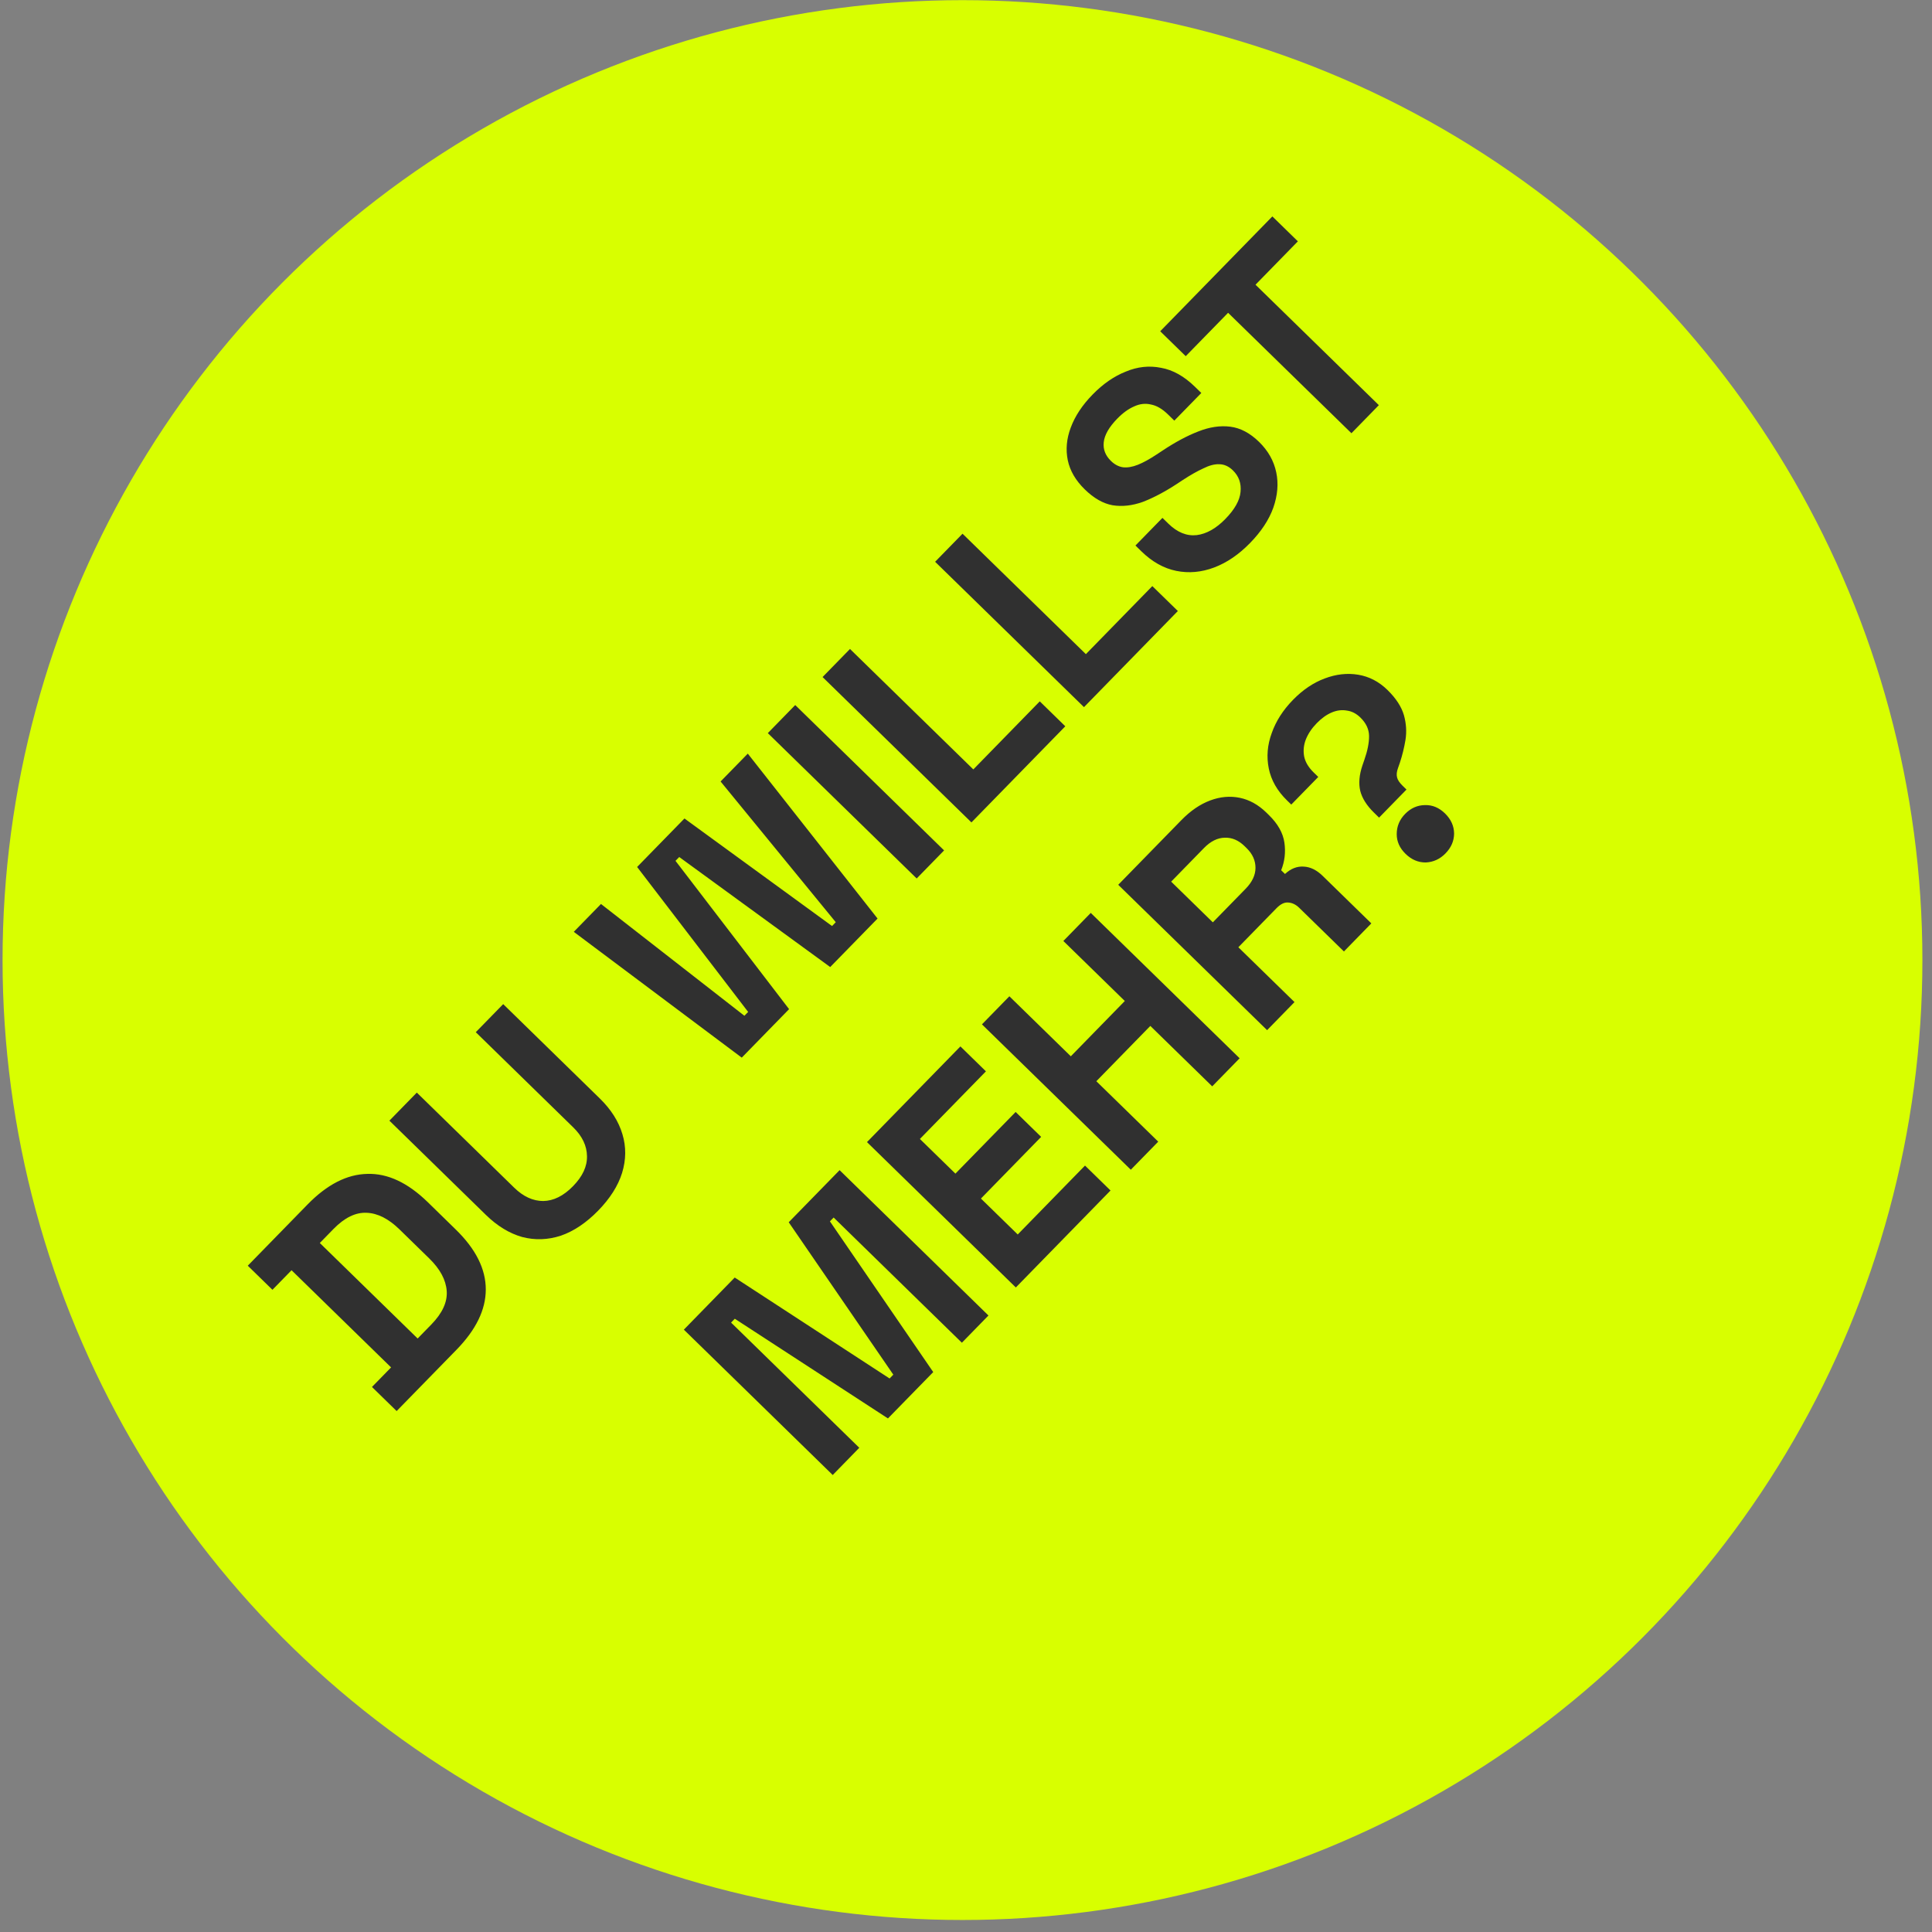 <?xml version="1.0"?>
<svg xmlns="http://www.w3.org/2000/svg" width="130" height="130" viewBox="0 0 130 130" fill="none">
<rect x="0" y="0" width="130" height="130" fill="#808080" stroke="none"/>
<circle cx="64.763" cy="64.601" r="64.591" fill="#D8FF00"/>
<path d="M26.689 94.947L25.029 93.326L26.315 92.01L19.618 85.471L18.332 86.787L16.672 85.166L20.696 81.045C22.01 79.7 23.35 79.015 24.717 78.989C26.084 78.945 27.439 79.579 28.785 80.892L30.673 82.737C32.019 84.05 32.69 85.395 32.687 86.772C32.685 88.13 32.027 89.481 30.713 90.826L26.689 94.947ZM28.102 90.065L29.024 89.121C29.769 88.358 30.114 87.604 30.058 86.86C30.002 86.115 29.611 85.389 28.886 84.681L26.883 82.725C26.148 82.008 25.413 81.635 24.677 81.606C23.932 81.568 23.187 81.93 22.442 82.693L21.519 83.638L28.102 90.065ZM40.247 81.463C39.446 82.283 38.609 82.845 37.736 83.147C36.862 83.431 35.995 83.46 35.135 83.235C34.274 82.991 33.462 82.496 32.698 81.751L26.202 75.407L28.046 73.518L34.6 79.918C35.211 80.514 35.86 80.812 36.548 80.814C37.246 80.805 37.916 80.472 38.559 79.814C39.202 79.156 39.514 78.483 39.497 77.794C39.488 77.097 39.179 76.45 38.568 75.854L32.014 69.454L33.859 67.565L40.355 73.909C41.119 74.654 41.628 75.459 41.883 76.323C42.139 77.169 42.13 78.037 41.858 78.926C41.585 79.797 41.048 80.642 40.247 81.463ZM49.911 71.166L38.608 62.701L40.439 60.827L50.089 68.349L50.341 68.091L42.87 58.337L46.056 55.074L55.986 62.31L56.237 62.053L48.487 52.584L50.318 50.71L59.049 61.807L55.863 65.07L45.705 57.667L45.453 57.924L53.096 67.903L49.911 71.166ZM61.682 59.111L51.665 49.33L53.509 47.441L63.526 57.222L61.682 59.111ZM65.366 55.338L55.349 45.557L57.194 43.668L65.493 51.772L69.964 47.193L71.682 48.87L65.366 55.338ZM72.939 47.582L62.922 37.801L64.767 35.912L73.066 44.016L77.537 39.437L79.255 41.114L72.939 47.582ZM84.108 36.544C83.353 37.317 82.549 37.864 81.695 38.186C80.841 38.507 79.993 38.583 79.152 38.414C78.311 38.245 77.527 37.806 76.802 37.098L76.402 36.707L78.218 34.847L78.619 35.238C79.22 35.825 79.855 36.081 80.523 36.007C81.182 35.924 81.824 35.563 82.448 34.924C83.081 34.275 83.423 33.667 83.473 33.101C83.532 32.525 83.361 32.042 82.96 31.651C82.684 31.38 82.38 31.243 82.05 31.237C81.73 31.222 81.368 31.316 80.965 31.519C80.561 31.703 80.103 31.963 79.588 32.299L79.195 32.558C78.372 33.096 77.603 33.501 76.89 33.774C76.177 34.027 75.499 34.101 74.856 33.996C74.223 33.881 73.601 33.525 72.991 32.929C72.38 32.333 72 31.682 71.85 30.977C71.7 30.253 71.767 29.516 72.05 28.768C72.333 28.001 72.824 27.26 73.523 26.544C74.221 25.829 74.965 25.315 75.753 25.004C76.541 24.674 77.332 24.589 78.126 24.75C78.92 24.891 79.679 25.316 80.404 26.024L80.834 26.443L79.017 28.303L78.588 27.884C78.206 27.511 77.826 27.29 77.448 27.219C77.07 27.129 76.694 27.171 76.318 27.345C75.934 27.51 75.555 27.783 75.183 28.165C74.624 28.737 74.319 29.269 74.268 29.76C74.217 30.232 74.378 30.65 74.75 31.013C74.998 31.255 75.268 31.398 75.561 31.442C75.863 31.476 76.197 31.42 76.563 31.274C76.929 31.128 77.351 30.897 77.828 30.58L78.221 30.321C79.072 29.755 79.873 29.325 80.624 29.034C81.384 28.732 82.104 28.625 82.784 28.711C83.464 28.797 84.109 29.138 84.72 29.734C85.33 30.331 85.716 31.014 85.876 31.785C86.035 32.538 85.969 33.331 85.678 34.164C85.386 34.978 84.862 35.772 84.108 36.544ZM90.935 29.151L82.636 21.047L79.785 23.966L78.068 22.29L85.614 14.562L87.331 16.239L84.48 19.158L92.78 27.262L90.935 29.151ZM56.032 99.25L46.015 89.469L49.438 85.963L59.858 92.755L60.109 92.497L53.071 82.243L56.495 78.737L66.511 88.517L64.723 90.349L56.094 81.924L55.843 82.181L62.795 92.324L59.748 95.443L49.443 88.735L49.192 88.993L57.82 97.418L56.032 99.25ZM68.353 86.631L58.337 76.85L64.624 70.411L66.341 72.088L61.898 76.638L64.288 78.971L68.34 74.822L70.057 76.498L66.005 80.648L68.481 83.065L73.008 78.429L74.725 80.106L68.353 86.631ZM76.09 78.708L66.073 68.927L67.918 67.038L72.053 71.076L75.686 67.355L71.551 63.317L73.395 61.428L83.412 71.209L81.567 73.098L77.403 69.032L73.77 72.753L77.935 76.819L76.09 78.708ZM85.26 69.317L75.243 59.536L79.491 55.186C80.106 54.556 80.751 54.115 81.427 53.862C82.103 53.608 82.766 53.549 83.419 53.682C84.071 53.816 84.669 54.148 85.213 54.679L85.384 54.847C85.985 55.434 86.332 56.052 86.425 56.701C86.517 57.351 86.445 57.969 86.206 58.557L86.464 58.808C86.856 58.445 87.278 58.28 87.731 58.312C88.174 58.335 88.596 58.542 88.997 58.934L92.274 62.133L90.43 64.022L87.425 61.088C87.196 60.864 86.949 60.745 86.685 60.729C86.43 60.704 86.168 60.83 85.897 61.106L83.326 63.739L87.104 67.428L85.26 69.317ZM81.609 62.062L83.817 59.802C84.255 59.353 84.475 58.889 84.479 58.408C84.483 57.908 84.284 57.462 83.883 57.071L83.74 56.931C83.34 56.54 82.899 56.352 82.418 56.367C81.928 56.373 81.459 56.605 81.012 57.063L78.805 59.324L81.609 62.062ZM92.795 55.016L92.452 54.68C91.965 54.205 91.657 53.718 91.529 53.22C91.41 52.713 91.46 52.137 91.678 51.493L91.801 51.138C92.02 50.513 92.127 49.974 92.121 49.522C92.116 49.069 91.922 48.657 91.541 48.284C91.264 48.014 90.961 47.857 90.63 47.814C90.299 47.752 89.96 47.794 89.613 47.939C89.266 48.085 88.93 48.325 88.604 48.659C88.268 49.002 88.023 49.368 87.867 49.756C87.721 50.135 87.683 50.518 87.754 50.903C87.833 51.28 88.045 51.635 88.388 51.971L88.703 52.278L86.887 54.138L86.601 53.859C85.942 53.216 85.533 52.5 85.373 51.71C85.213 50.919 85.279 50.127 85.571 49.331C85.853 48.526 86.33 47.781 87.001 47.094C87.662 46.416 88.373 45.937 89.133 45.654C89.903 45.362 90.656 45.278 91.393 45.401C92.13 45.524 92.785 45.865 93.357 46.424C93.93 46.983 94.299 47.549 94.467 48.122C94.624 48.686 94.659 49.242 94.571 49.79C94.483 50.319 94.357 50.829 94.194 51.322L94.07 51.677C93.979 51.923 93.958 52.135 94.007 52.314C94.047 52.483 94.172 52.67 94.382 52.875L94.639 53.127L92.795 55.016ZM97.265 57.423C96.892 57.805 96.451 58.008 95.942 58.033C95.433 58.039 94.978 57.846 94.578 57.455C94.177 57.064 93.979 56.618 93.982 56.119C93.985 55.6 94.173 55.15 94.546 54.768C94.928 54.377 95.373 54.179 95.882 54.173C96.382 54.157 96.832 54.345 97.233 54.736C97.633 55.128 97.837 55.578 97.843 56.087C97.839 56.587 97.647 57.032 97.265 57.423Z" fill="#303030"/>
</svg>
